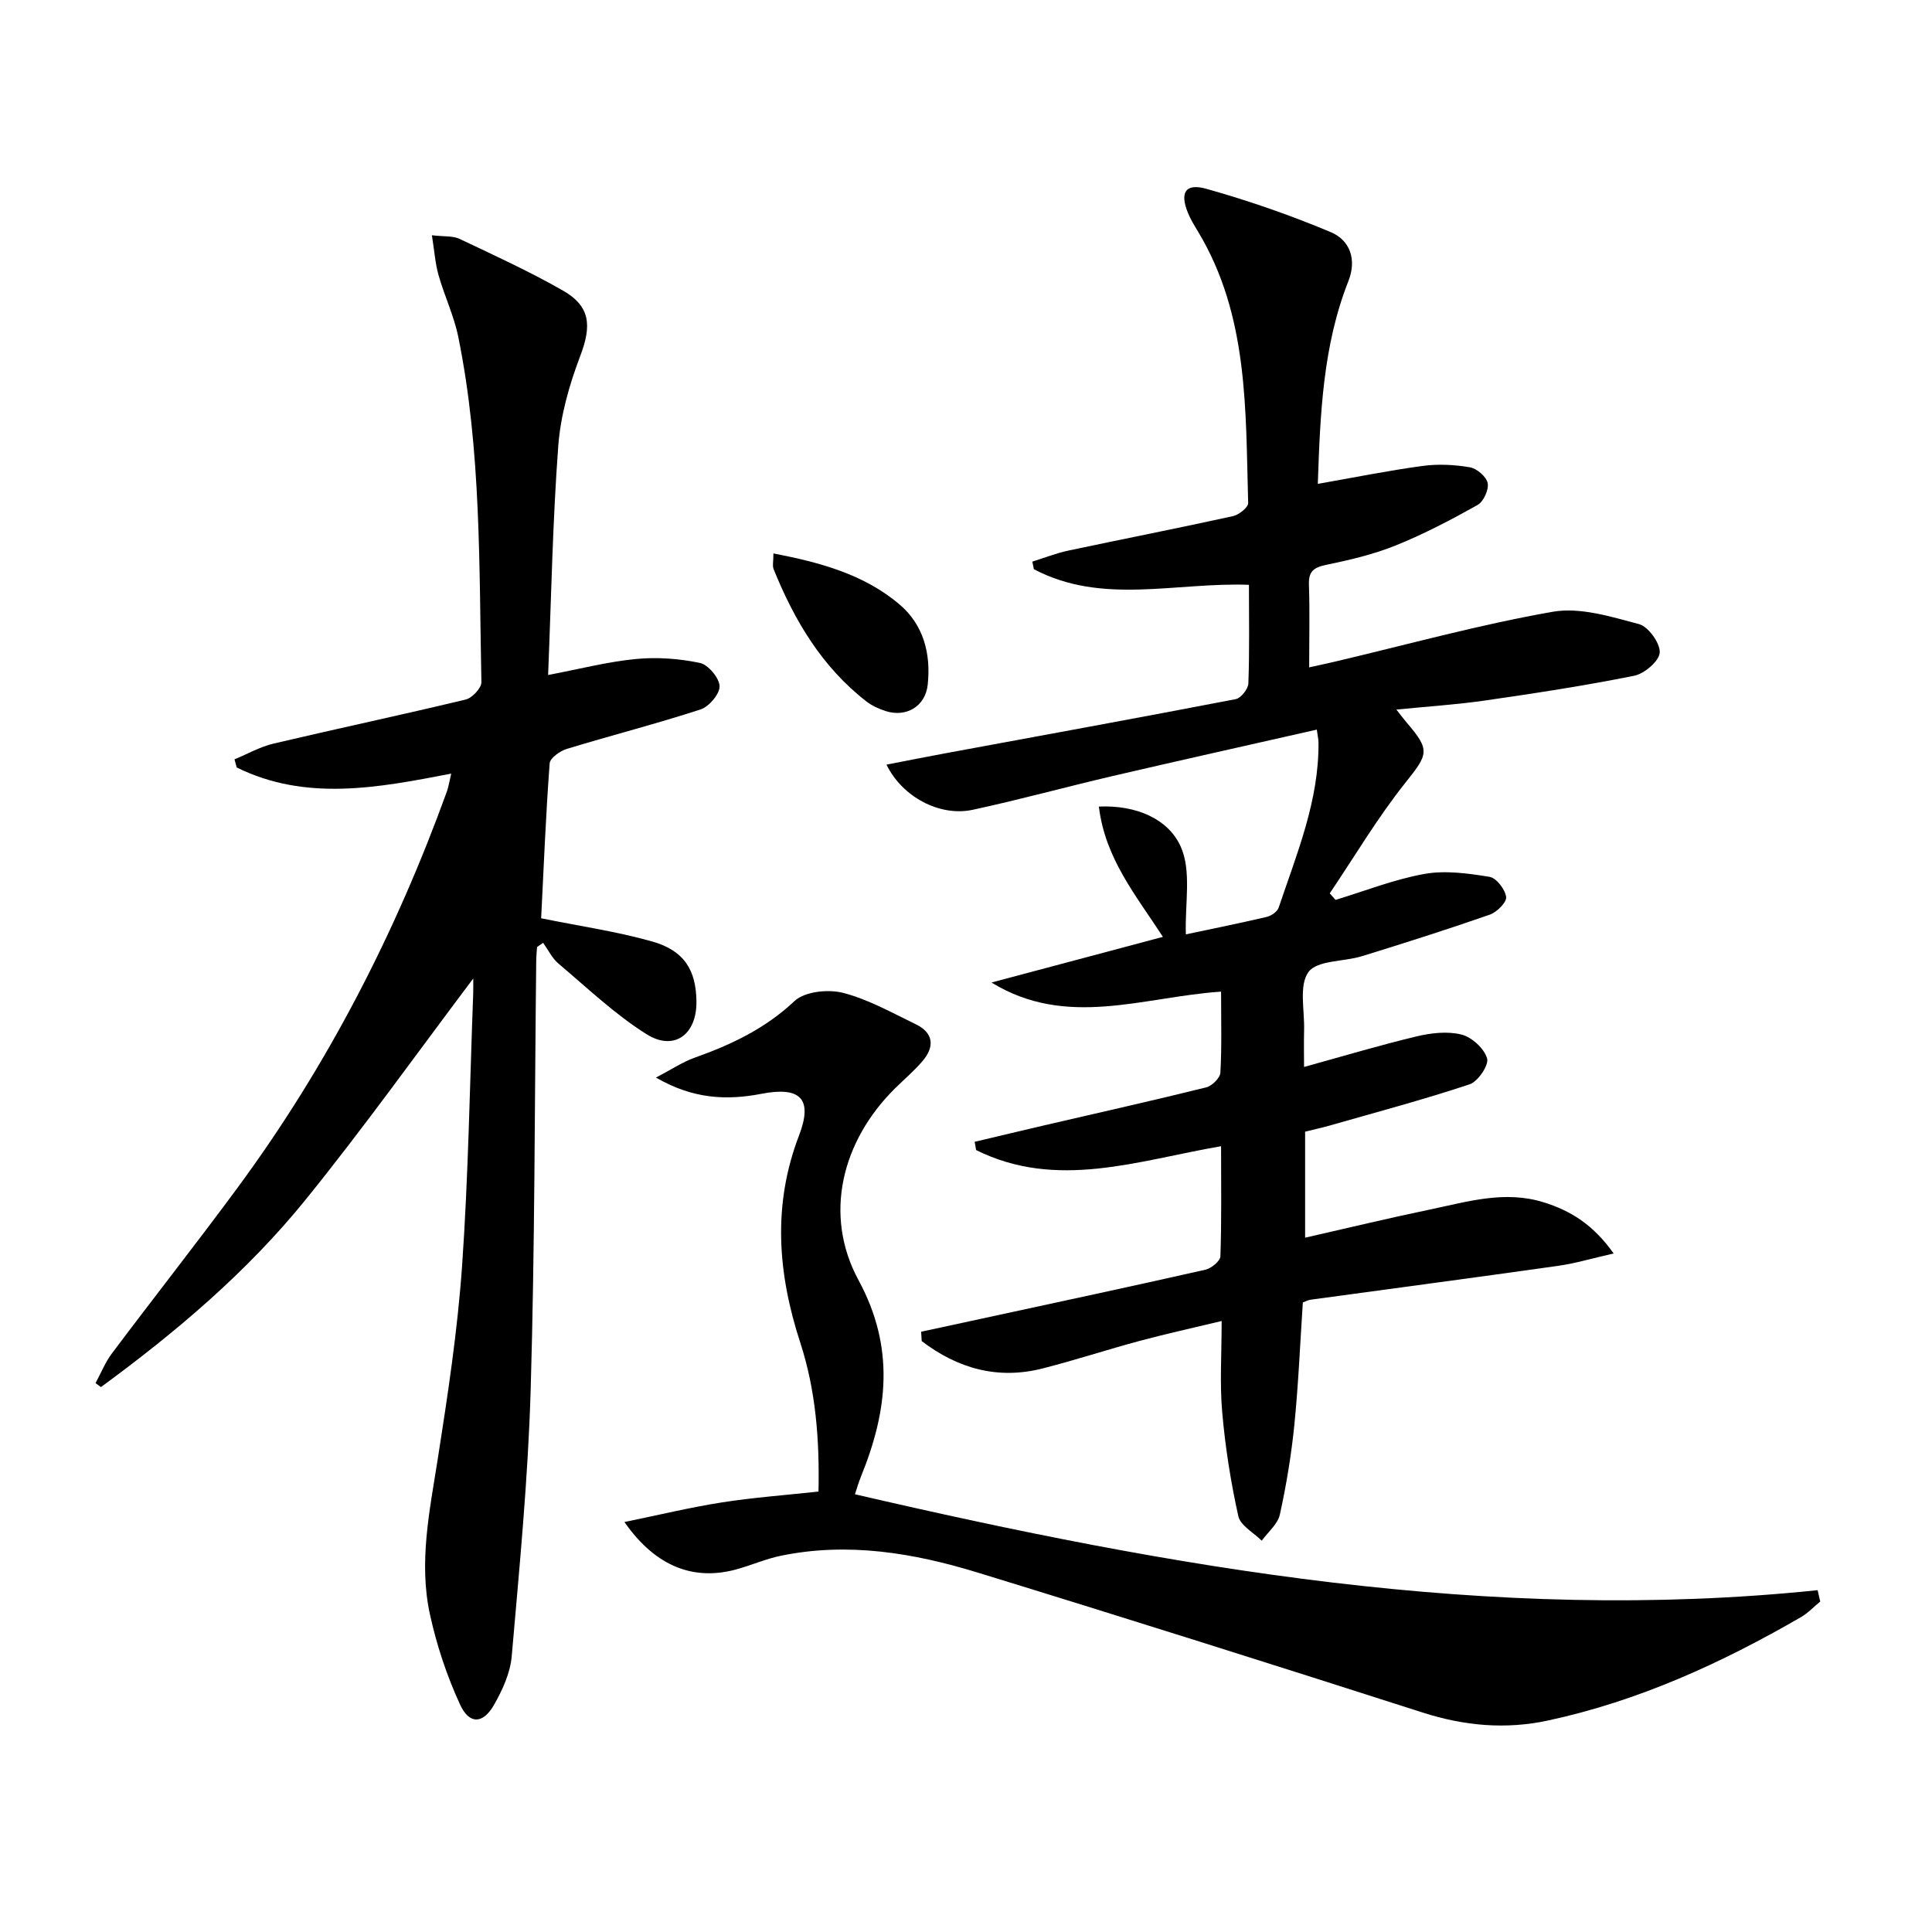 <svg enable-background="new 0 0 400 400" viewBox="0 0 400 400" xmlns="http://www.w3.org/2000/svg"><path d="m190.71 275.72c4.21-.91 8.43-1.82 12.64-2.73 15.41-3.34 30.83-6.63 46.21-10.11 1.23-.28 3.07-1.78 3.11-2.77.26-7.46.14-14.93.14-22.8-17.25 2.97-34.01 9.11-50.71.8-.1-.57-.2-1.14-.31-1.71 4.85-1.15 9.7-2.31 14.55-3.44 11.14-2.59 22.29-5.08 33.39-7.83 1.2-.3 2.88-1.95 2.94-3.05.3-5.45.14-10.93.14-16.77-16.1 1.07-31.92 7.7-47.53-1.89 11.72-3.12 23.43-6.24 35.49-9.45-5.55-8.58-11.96-16.17-13.26-26.98 7.74-.34 14.31 2.54 16.91 8.21 2.33 5.09.88 11.9 1.1 18.25 4.86-1.03 10.82-2.23 16.73-3.61.95-.22 2.21-1.09 2.49-1.94 3.75-11.16 8.36-22.12 8.24-34.21-.01-.65-.17-1.29-.35-2.63-14.22 3.23-28.24 6.34-42.23 9.6-9.69 2.26-19.29 4.91-29.02 7-6.77 1.46-14.57-2.62-17.84-9.35 4.2-.81 8.16-1.61 12.14-2.34 20.06-3.71 40.13-7.36 60.16-11.22 1.08-.21 2.57-2.09 2.62-3.25.25-6.63.12-13.28.12-20.42-15.13-.57-30.42 4.24-44.53-3.24-.11-.52-.21-1.04-.32-1.56 2.49-.78 4.94-1.75 7.48-2.29 11.35-2.41 22.74-4.64 34.07-7.13 1.23-.27 3.16-1.81 3.14-2.71-.55-19.24.11-38.75-10.36-56.17-.77-1.28-1.57-2.56-2.12-3.93-1.7-4.18-.52-6.18 3.81-4.96 8.74 2.45 17.38 5.45 25.75 8.96 3.98 1.67 5.45 5.64 3.67 10.15-5.28 13.39-5.84 27.47-6.33 41.98 7.42-1.3 14.51-2.74 21.67-3.71 3.22-.44 6.62-.27 9.83.28 1.44.25 3.42 1.96 3.67 3.29.26 1.37-.87 3.83-2.11 4.52-5.48 3.07-11.09 6.01-16.91 8.36-4.58 1.85-9.48 3.01-14.34 4.01-2.59.53-3.75 1.31-3.65 4.11.19 5.48.05 10.98.05 17.13 2.05-.45 3.72-.81 5.39-1.2 15-3.53 29.89-7.66 45.04-10.31 5.66-.99 12.03 1.01 17.84 2.55 1.94.52 4.39 3.9 4.31 5.87-.07 1.74-3.14 4.39-5.26 4.82-10.23 2.06-20.56 3.64-30.89 5.13-5.89.85-11.86 1.23-18.37 1.88.99 1.26 1.55 2.02 2.16 2.73 4.95 5.74 4.38 6.54-.35 12.48-5.73 7.2-10.45 15.19-15.61 22.84.4.45.8.9 1.2 1.35 6.12-1.85 12.14-4.25 18.39-5.37 4.34-.78 9.05-.12 13.49.6 1.42.23 3.23 2.59 3.44 4.16.14 1.1-1.92 3.16-3.39 3.67-8.76 3.06-17.6 5.86-26.47 8.6-3.77 1.17-9.26.81-11.06 3.27-2.02 2.77-.79 7.93-.91 12.06-.07 2.48-.01 4.96-.01 7.6 7.99-2.2 15.58-4.48 23.27-6.32 3.01-.72 6.43-1.12 9.34-.38 2.14.54 4.69 2.89 5.29 4.94.4 1.38-1.9 4.79-3.63 5.36-9.58 3.18-19.35 5.78-29.06 8.56-1.59.45-3.2.8-4.99 1.24v21.95c8.75-1.99 17.25-4.04 25.8-5.82 7.77-1.62 15.53-4.02 23.57-1.51 5.5 1.71 10.21 4.53 14.51 10.6-4.39.99-7.88 2.04-11.44 2.55-17.09 2.42-34.19 4.68-51.29 7.02-.47.06-.92.31-1.62.56-.56 8.4-.91 16.86-1.75 25.28-.63 6.26-1.66 12.51-3.01 18.65-.44 1.98-2.46 3.61-3.75 5.41-1.68-1.68-4.41-3.13-4.85-5.09-1.57-7.09-2.71-14.32-3.34-21.56-.52-5.93-.11-11.94-.11-18.84-6.12 1.47-11.57 2.67-16.95 4.11-6.73 1.81-13.36 3.99-20.11 5.71-9.32 2.38-17.61 0-25.04-5.66-.03-.64-.08-1.29-.12-1.94z" fill="#000001"/><path d="m93.42 160.17c-15.25 2.95-30.08 5.78-44.41-1.27-.15-.56-.31-1.12-.46-1.69 2.7-1.11 5.3-2.6 8.1-3.26 13.24-3.12 26.55-5.94 39.77-9.12 1.34-.32 3.28-2.39 3.25-3.61-.5-23.91.01-47.91-4.8-71.52-.89-4.35-2.87-8.46-4.08-12.76-.69-2.42-.85-5-1.37-8.23 2.58.3 4.35.1 5.71.74 7.2 3.41 14.46 6.74 21.37 10.68 5.78 3.29 6.01 7.31 3.64 13.55-2.27 5.96-4.09 12.36-4.56 18.68-1.16 15.57-1.44 31.21-2.1 47.39 6.63-1.26 12.35-2.75 18.17-3.31 4.37-.42 8.95-.09 13.25.81 1.72.36 4.01 3.09 4.08 4.81.06 1.61-2.18 4.25-3.93 4.82-9.14 2.98-18.48 5.36-27.69 8.17-1.41.43-3.48 1.89-3.56 3-.8 10.74-1.23 21.5-1.76 32.07 8.07 1.64 15.63 2.73 22.91 4.78 6.7 1.88 9.19 5.93 9.24 12.53.05 6.8-4.65 10.28-10.38 6.66-6.54-4.12-12.25-9.58-18.2-14.6-1.32-1.12-2.12-2.84-3.16-4.29-.42.29-.84.58-1.26.87-.06.92-.16 1.85-.17 2.77-.34 29.63-.28 59.28-1.15 88.89-.54 18.41-2.33 36.79-3.92 55.15-.3 3.48-1.92 7.04-3.69 10.13-2.26 3.93-5.09 4.06-7-.08-2.74-5.95-4.86-12.31-6.25-18.71-2.34-10.76-.06-21.44 1.62-32.14 2.08-13.27 4.1-26.61 5.04-40 1.31-18.74 1.59-37.56 2.3-56.34.04-1.14.01-2.28.01-3.15-11.47 15.22-22.61 30.83-34.64 45.71-12.16 15.04-26.89 27.48-42.44 38.88-.37-.27-.74-.54-1.12-.82 1.12-2.07 2.01-4.32 3.41-6.18 8.59-11.44 17.45-22.69 25.94-34.2 18.59-25.2 32.77-52.76 43.42-82.18.34-1 .5-2.11.87-3.63z" fill="#000001"/><path d="m376.86 331.58c-1.33 1.09-2.53 2.38-3.99 3.23-16.47 9.53-33.64 17.37-52.36 21.4-8.83 1.9-17.36 1.11-25.98-1.65-30.64-9.83-61.33-19.53-92.09-28.97-13.27-4.07-26.87-6.36-40.8-3.48-2.9.6-5.68 1.78-8.54 2.63-9.17 2.75-17.24-.2-23.82-9.62 7.11-1.46 13.6-3.03 20.17-4.06 6.52-1.02 13.13-1.5 20.01-2.25.23-10.74-.56-20.96-3.77-30.82-4.67-14.32-5.79-28.47-.26-42.9 2.93-7.63.26-10.18-7.78-8.63-7.14 1.38-14.12 1.12-21.84-3.36 3.25-1.7 5.53-3.24 8.04-4.13 7.58-2.69 14.59-6.02 20.63-11.7 2.11-1.99 6.94-2.5 10.03-1.72 5.23 1.33 10.12 4.12 15.05 6.49 3.76 1.81 3.99 4.67 1.41 7.68-1.72 2.01-3.77 3.75-5.67 5.62-11.02 10.91-14.87 26.2-7.55 39.71 7.57 13.97 6.05 27.01.52 40.62-.5 1.22-.87 2.5-1.28 3.76-.04.12.09.3-.03-.07 65.71 15.24 131.56 26.9 199.36 19.87.19.78.36 1.57.54 2.35z" fill="#000001"/><path d="m160.13 114.58c9.77 1.88 18.71 4.35 26 10.47 5.07 4.25 6.64 10.26 5.94 16.74-.48 4.43-4.41 6.8-8.7 5.43-1.4-.45-2.82-1.09-3.97-1.98-9.22-7.14-14.94-16.79-19.23-27.4-.28-.7-.04-1.6-.04-3.26z" fill="#000001"/></svg>